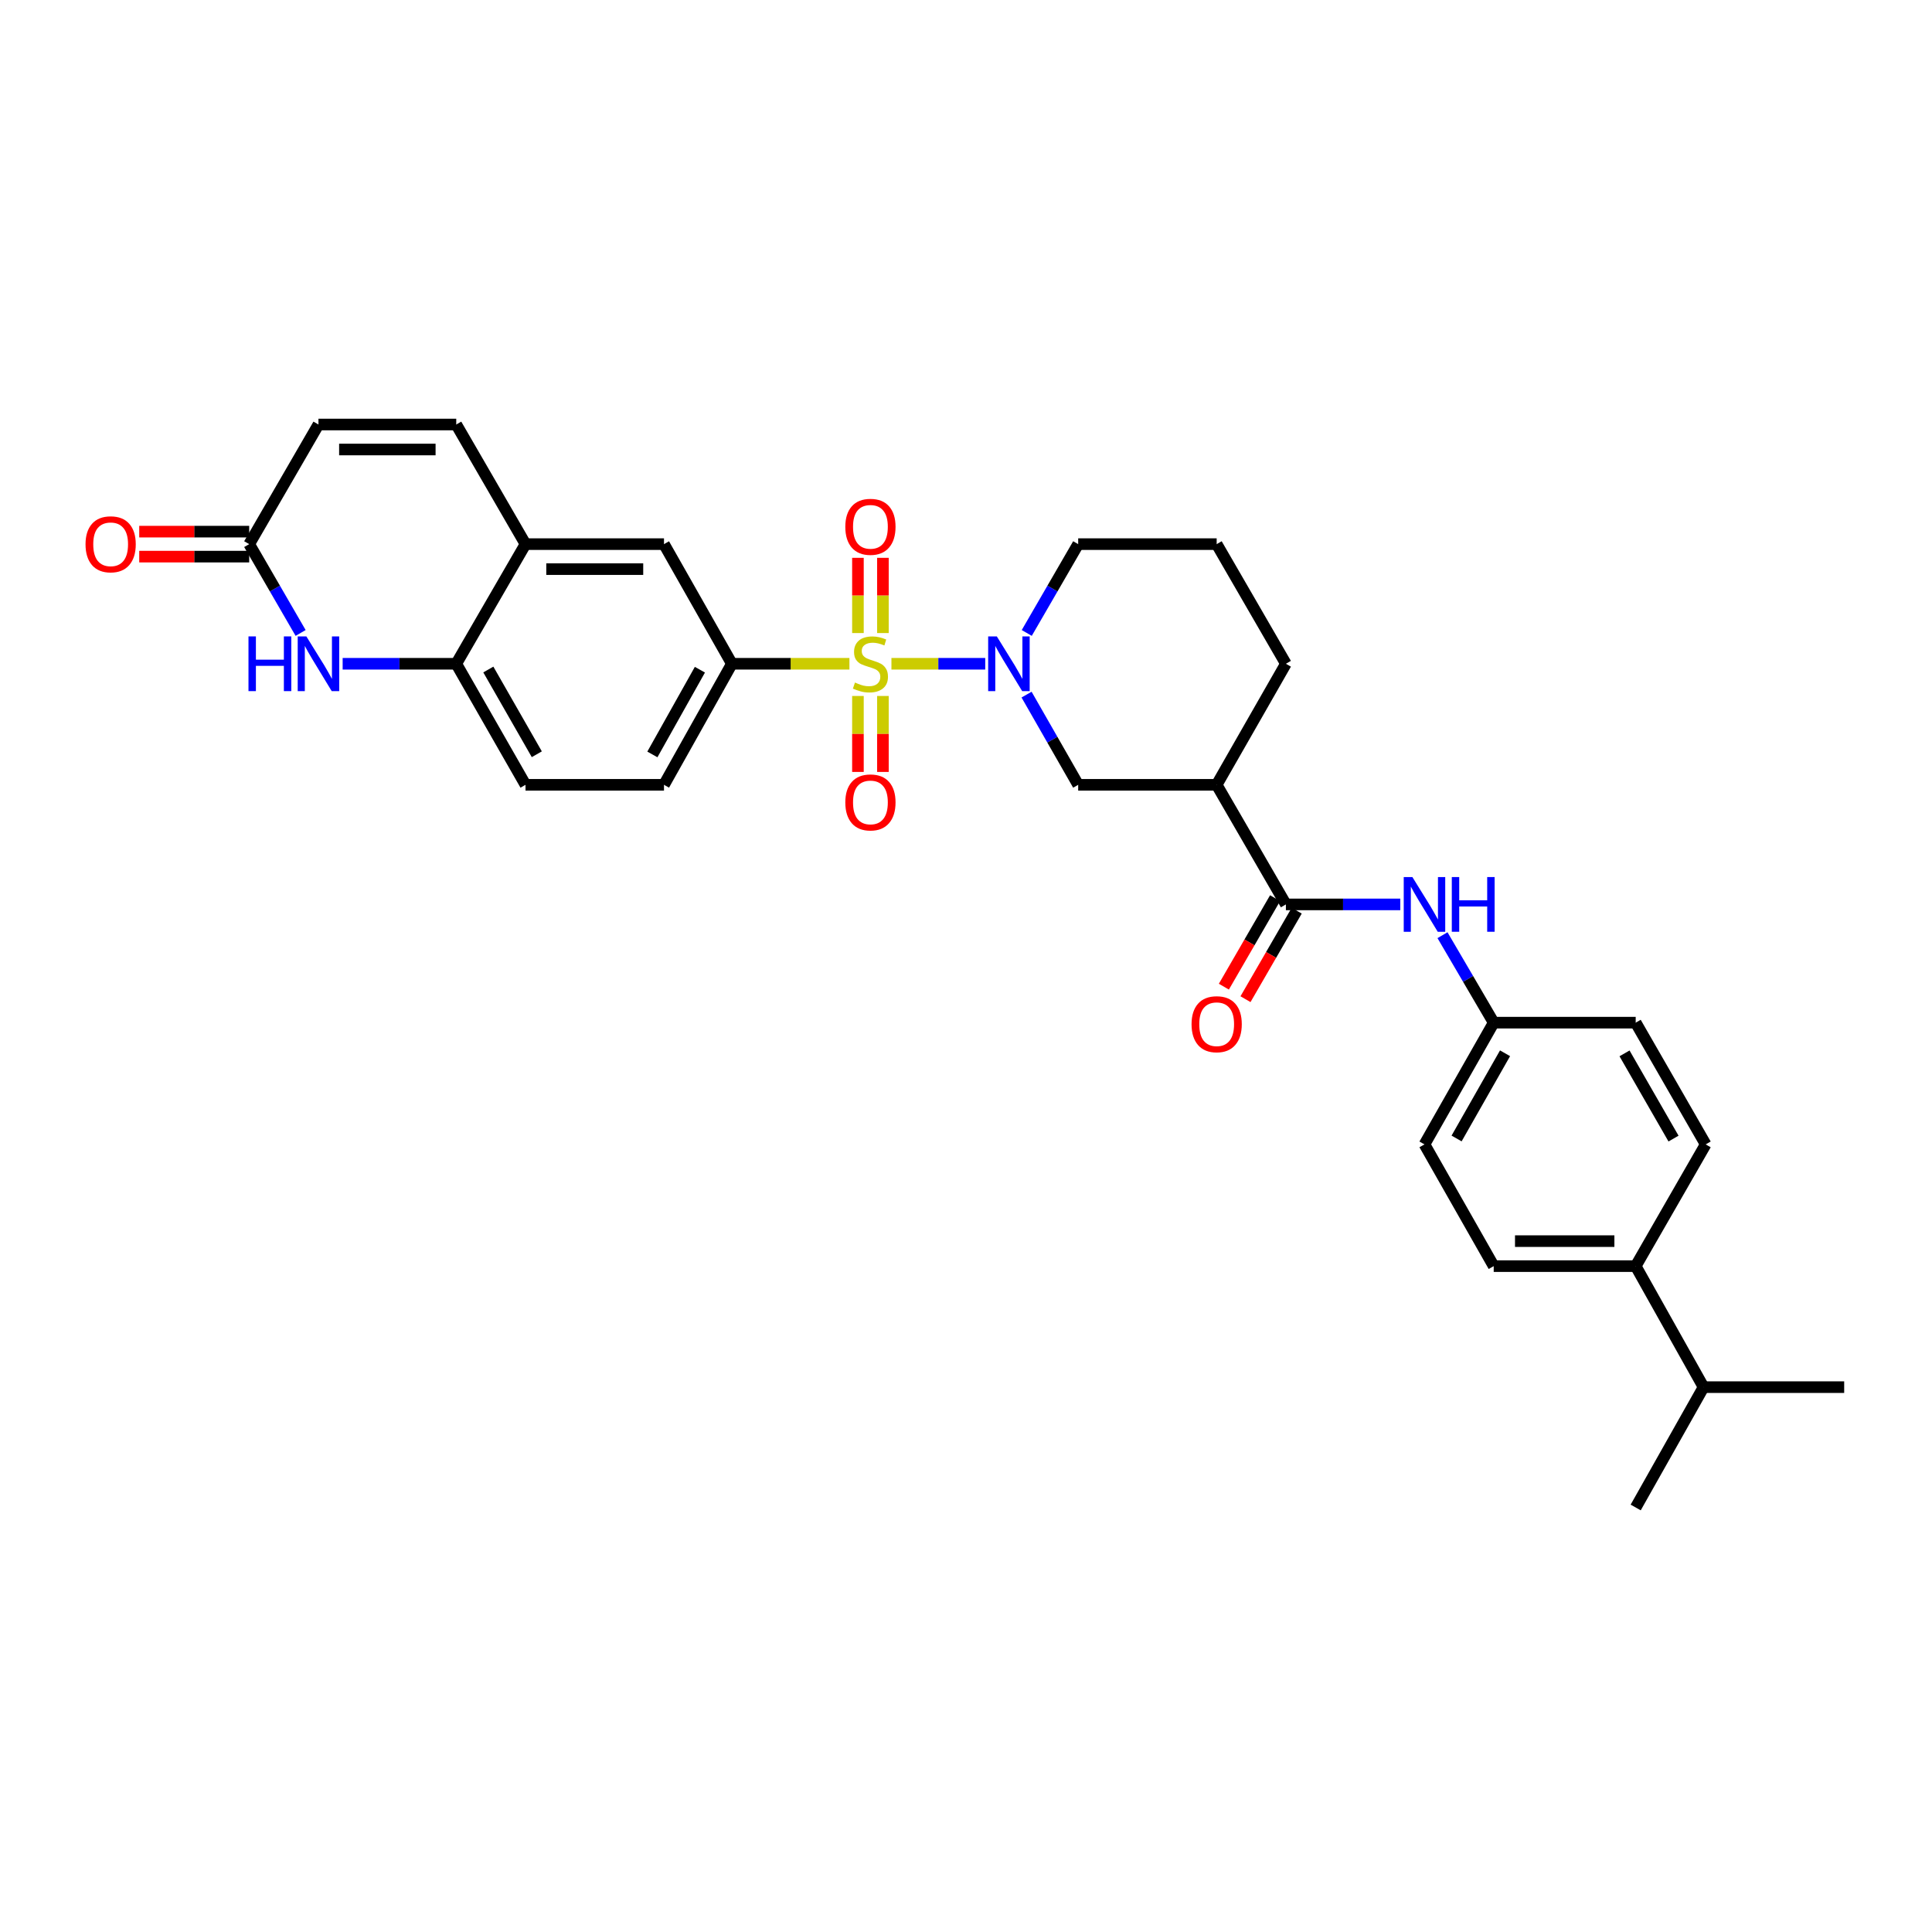 <?xml version='1.0' encoding='iso-8859-1'?>
<svg version='1.1' baseProfile='full'
              xmlns='http://www.w3.org/2000/svg'
                      xmlns:rdkit='http://www.rdkit.org/xml'
                      xmlns:xlink='http://www.w3.org/1999/xlink'
                  xml:space='preserve'
width='1000px' height='1000px' viewBox='0 0 1000 1000'>
<!-- END OF HEADER -->
<rect style='opacity:1.0;fill:#FFFFFF;stroke:none' width='1000' height='1000' x='0' y='0'> </rect>
<path class='bond-0' d='M 461.404,343.565 L 485.679,343.565' style='fill:none;fill-rule:evenodd;stroke:#CCCC00;stroke-width:6px;stroke-linecap:butt;stroke-linejoin:miter;stroke-opacity:1' />
<path class='bond-0' d='M 485.679,343.565 L 509.953,343.565' style='fill:none;fill-rule:evenodd;stroke:#0000FF;stroke-width:6px;stroke-linecap:butt;stroke-linejoin:miter;stroke-opacity:1' />
<path class='bond-1' d='M 439.659,343.565 L 409.24,343.565' style='fill:none;fill-rule:evenodd;stroke:#CCCC00;stroke-width:6px;stroke-linecap:butt;stroke-linejoin:miter;stroke-opacity:1' />
<path class='bond-1' d='M 409.24,343.565 L 378.821,343.565' style='fill:none;fill-rule:evenodd;stroke:#000000;stroke-width:6px;stroke-linecap:butt;stroke-linejoin:miter;stroke-opacity:1' />
<path class='bond-12' d='M 444.064,360.237 L 444.064,379.894' style='fill:none;fill-rule:evenodd;stroke:#CCCC00;stroke-width:6px;stroke-linecap:butt;stroke-linejoin:miter;stroke-opacity:1' />
<path class='bond-12' d='M 444.064,379.894 L 444.064,399.552' style='fill:none;fill-rule:evenodd;stroke:#FF0000;stroke-width:6px;stroke-linecap:butt;stroke-linejoin:miter;stroke-opacity:1' />
<path class='bond-12' d='M 456.999,360.237 L 456.999,379.894' style='fill:none;fill-rule:evenodd;stroke:#CCCC00;stroke-width:6px;stroke-linecap:butt;stroke-linejoin:miter;stroke-opacity:1' />
<path class='bond-12' d='M 456.999,379.894 L 456.999,399.552' style='fill:none;fill-rule:evenodd;stroke:#FF0000;stroke-width:6px;stroke-linecap:butt;stroke-linejoin:miter;stroke-opacity:1' />
<path class='bond-13' d='M 456.999,327.671 L 456.999,308.201' style='fill:none;fill-rule:evenodd;stroke:#CCCC00;stroke-width:6px;stroke-linecap:butt;stroke-linejoin:miter;stroke-opacity:1' />
<path class='bond-13' d='M 456.999,308.201 L 456.999,288.732' style='fill:none;fill-rule:evenodd;stroke:#FF0000;stroke-width:6px;stroke-linecap:butt;stroke-linejoin:miter;stroke-opacity:1' />
<path class='bond-13' d='M 444.064,327.671 L 444.064,308.201' style='fill:none;fill-rule:evenodd;stroke:#CCCC00;stroke-width:6px;stroke-linecap:butt;stroke-linejoin:miter;stroke-opacity:1' />
<path class='bond-13' d='M 444.064,308.201 L 444.064,288.732' style='fill:none;fill-rule:evenodd;stroke:#FF0000;stroke-width:6px;stroke-linecap:butt;stroke-linejoin:miter;stroke-opacity:1' />
<path class='bond-5' d='M 531.348,359.53 L 544.707,382.875' style='fill:none;fill-rule:evenodd;stroke:#0000FF;stroke-width:6px;stroke-linecap:butt;stroke-linejoin:miter;stroke-opacity:1' />
<path class='bond-5' d='M 544.707,382.875 L 558.065,406.221' style='fill:none;fill-rule:evenodd;stroke:#000000;stroke-width:6px;stroke-linecap:butt;stroke-linejoin:miter;stroke-opacity:1' />
<path class='bond-23' d='M 531.447,327.616 L 544.756,304.629' style='fill:none;fill-rule:evenodd;stroke:#0000FF;stroke-width:6px;stroke-linecap:butt;stroke-linejoin:miter;stroke-opacity:1' />
<path class='bond-23' d='M 544.756,304.629 L 558.065,281.642' style='fill:none;fill-rule:evenodd;stroke:#000000;stroke-width:6px;stroke-linecap:butt;stroke-linejoin:miter;stroke-opacity:1' />
<path class='bond-11' d='M 378.821,343.565 L 343.681,281.642' style='fill:none;fill-rule:evenodd;stroke:#000000;stroke-width:6px;stroke-linecap:butt;stroke-linejoin:miter;stroke-opacity:1' />
<path class='bond-16' d='M 378.821,343.565 L 343.681,406.221' style='fill:none;fill-rule:evenodd;stroke:#000000;stroke-width:6px;stroke-linecap:butt;stroke-linejoin:miter;stroke-opacity:1' />
<path class='bond-16' d='M 362.269,346.636 L 337.67,390.495' style='fill:none;fill-rule:evenodd;stroke:#000000;stroke-width:6px;stroke-linecap:butt;stroke-linejoin:miter;stroke-opacity:1' />
<path class='bond-2' d='M 665.577,468.122 L 629.747,406.221' style='fill:none;fill-rule:evenodd;stroke:#000000;stroke-width:6px;stroke-linecap:butt;stroke-linejoin:miter;stroke-opacity:1' />
<path class='bond-9' d='M 665.577,468.122 L 695.176,468.122' style='fill:none;fill-rule:evenodd;stroke:#000000;stroke-width:6px;stroke-linecap:butt;stroke-linejoin:miter;stroke-opacity:1' />
<path class='bond-9' d='M 695.176,468.122 L 724.775,468.122' style='fill:none;fill-rule:evenodd;stroke:#0000FF;stroke-width:6px;stroke-linecap:butt;stroke-linejoin:miter;stroke-opacity:1' />
<path class='bond-15' d='M 659.979,464.883 L 646.724,487.79' style='fill:none;fill-rule:evenodd;stroke:#000000;stroke-width:6px;stroke-linecap:butt;stroke-linejoin:miter;stroke-opacity:1' />
<path class='bond-15' d='M 646.724,487.79 L 633.47,510.698' style='fill:none;fill-rule:evenodd;stroke:#FF0000;stroke-width:6px;stroke-linecap:butt;stroke-linejoin:miter;stroke-opacity:1' />
<path class='bond-15' d='M 671.175,471.361 L 657.92,494.269' style='fill:none;fill-rule:evenodd;stroke:#000000;stroke-width:6px;stroke-linecap:butt;stroke-linejoin:miter;stroke-opacity:1' />
<path class='bond-15' d='M 657.92,494.269 L 644.665,517.176' style='fill:none;fill-rule:evenodd;stroke:#FF0000;stroke-width:6px;stroke-linecap:butt;stroke-linejoin:miter;stroke-opacity:1' />
<path class='bond-3' d='M 177.356,343.565 L 206.755,343.565' style='fill:none;fill-rule:evenodd;stroke:#0000FF;stroke-width:6px;stroke-linecap:butt;stroke-linejoin:miter;stroke-opacity:1' />
<path class='bond-3' d='M 206.755,343.565 L 236.155,343.565' style='fill:none;fill-rule:evenodd;stroke:#000000;stroke-width:6px;stroke-linecap:butt;stroke-linejoin:miter;stroke-opacity:1' />
<path class='bond-6' d='M 155.599,327.616 L 142.29,304.629' style='fill:none;fill-rule:evenodd;stroke:#0000FF;stroke-width:6px;stroke-linecap:butt;stroke-linejoin:miter;stroke-opacity:1' />
<path class='bond-6' d='M 142.29,304.629 L 128.981,281.642' style='fill:none;fill-rule:evenodd;stroke:#000000;stroke-width:6px;stroke-linecap:butt;stroke-linejoin:miter;stroke-opacity:1' />
<path class='bond-4' d='M 629.747,406.221 L 558.065,406.221' style='fill:none;fill-rule:evenodd;stroke:#000000;stroke-width:6px;stroke-linecap:butt;stroke-linejoin:miter;stroke-opacity:1' />
<path class='bond-32' d='M 629.747,406.221 L 665.577,343.565' style='fill:none;fill-rule:evenodd;stroke:#000000;stroke-width:6px;stroke-linecap:butt;stroke-linejoin:miter;stroke-opacity:1' />
<path class='bond-18' d='M 128.981,275.175 L 100.522,275.175' style='fill:none;fill-rule:evenodd;stroke:#000000;stroke-width:6px;stroke-linecap:butt;stroke-linejoin:miter;stroke-opacity:1' />
<path class='bond-18' d='M 100.522,275.175 L 72.064,275.175' style='fill:none;fill-rule:evenodd;stroke:#FF0000;stroke-width:6px;stroke-linecap:butt;stroke-linejoin:miter;stroke-opacity:1' />
<path class='bond-18' d='M 128.981,288.11 L 100.522,288.11' style='fill:none;fill-rule:evenodd;stroke:#000000;stroke-width:6px;stroke-linecap:butt;stroke-linejoin:miter;stroke-opacity:1' />
<path class='bond-18' d='M 100.522,288.11 L 72.064,288.11' style='fill:none;fill-rule:evenodd;stroke:#FF0000;stroke-width:6px;stroke-linecap:butt;stroke-linejoin:miter;stroke-opacity:1' />
<path class='bond-33' d='M 128.981,281.642 L 164.833,219.727' style='fill:none;fill-rule:evenodd;stroke:#000000;stroke-width:6px;stroke-linecap:butt;stroke-linejoin:miter;stroke-opacity:1' />
<path class='bond-7' d='M 236.155,343.565 L 272,406.221' style='fill:none;fill-rule:evenodd;stroke:#000000;stroke-width:6px;stroke-linecap:butt;stroke-linejoin:miter;stroke-opacity:1' />
<path class='bond-7' d='M 252.759,346.54 L 277.85,390.399' style='fill:none;fill-rule:evenodd;stroke:#000000;stroke-width:6px;stroke-linecap:butt;stroke-linejoin:miter;stroke-opacity:1' />
<path class='bond-31' d='M 236.155,343.565 L 272,281.642' style='fill:none;fill-rule:evenodd;stroke:#000000;stroke-width:6px;stroke-linecap:butt;stroke-linejoin:miter;stroke-opacity:1' />
<path class='bond-8' d='M 272,281.642 L 343.681,281.642' style='fill:none;fill-rule:evenodd;stroke:#000000;stroke-width:6px;stroke-linecap:butt;stroke-linejoin:miter;stroke-opacity:1' />
<path class='bond-8' d='M 282.752,294.577 L 332.929,294.577' style='fill:none;fill-rule:evenodd;stroke:#000000;stroke-width:6px;stroke-linecap:butt;stroke-linejoin:miter;stroke-opacity:1' />
<path class='bond-10' d='M 272,281.642 L 236.155,219.727' style='fill:none;fill-rule:evenodd;stroke:#000000;stroke-width:6px;stroke-linecap:butt;stroke-linejoin:miter;stroke-opacity:1' />
<path class='bond-20' d='M 746.636,484.055 L 759.887,506.691' style='fill:none;fill-rule:evenodd;stroke:#0000FF;stroke-width:6px;stroke-linecap:butt;stroke-linejoin:miter;stroke-opacity:1' />
<path class='bond-20' d='M 759.887,506.691 L 773.139,529.327' style='fill:none;fill-rule:evenodd;stroke:#000000;stroke-width:6px;stroke-linecap:butt;stroke-linejoin:miter;stroke-opacity:1' />
<path class='bond-14' d='M 236.155,219.727 L 164.833,219.727' style='fill:none;fill-rule:evenodd;stroke:#000000;stroke-width:6px;stroke-linecap:butt;stroke-linejoin:miter;stroke-opacity:1' />
<path class='bond-14' d='M 225.457,232.662 L 175.531,232.662' style='fill:none;fill-rule:evenodd;stroke:#000000;stroke-width:6px;stroke-linecap:butt;stroke-linejoin:miter;stroke-opacity:1' />
<path class='bond-19' d='M 343.681,406.221 L 272,406.221' style='fill:none;fill-rule:evenodd;stroke:#000000;stroke-width:6px;stroke-linecap:butt;stroke-linejoin:miter;stroke-opacity:1' />
<path class='bond-17' d='M 846.631,655.343 L 773.139,655.343' style='fill:none;fill-rule:evenodd;stroke:#000000;stroke-width:6px;stroke-linecap:butt;stroke-linejoin:miter;stroke-opacity:1' />
<path class='bond-17' d='M 835.607,642.408 L 784.163,642.408' style='fill:none;fill-rule:evenodd;stroke:#000000;stroke-width:6px;stroke-linecap:butt;stroke-linejoin:miter;stroke-opacity:1' />
<path class='bond-24' d='M 846.631,655.343 L 881.764,717.984' style='fill:none;fill-rule:evenodd;stroke:#000000;stroke-width:6px;stroke-linecap:butt;stroke-linejoin:miter;stroke-opacity:1' />
<path class='bond-34' d='M 846.631,655.343 L 882.857,592.335' style='fill:none;fill-rule:evenodd;stroke:#000000;stroke-width:6px;stroke-linecap:butt;stroke-linejoin:miter;stroke-opacity:1' />
<path class='bond-25' d='M 773.139,529.327 L 846.631,529.327' style='fill:none;fill-rule:evenodd;stroke:#000000;stroke-width:6px;stroke-linecap:butt;stroke-linejoin:miter;stroke-opacity:1' />
<path class='bond-26' d='M 773.139,529.327 L 737.309,592.335' style='fill:none;fill-rule:evenodd;stroke:#000000;stroke-width:6px;stroke-linecap:butt;stroke-linejoin:miter;stroke-opacity:1' />
<path class='bond-26' d='M 779.008,545.172 L 753.927,589.277' style='fill:none;fill-rule:evenodd;stroke:#000000;stroke-width:6px;stroke-linecap:butt;stroke-linejoin:miter;stroke-opacity:1' />
<path class='bond-21' d='M 773.139,655.343 L 737.309,592.335' style='fill:none;fill-rule:evenodd;stroke:#000000;stroke-width:6px;stroke-linecap:butt;stroke-linejoin:miter;stroke-opacity:1' />
<path class='bond-22' d='M 882.857,592.335 L 846.631,529.327' style='fill:none;fill-rule:evenodd;stroke:#000000;stroke-width:6px;stroke-linecap:butt;stroke-linejoin:miter;stroke-opacity:1' />
<path class='bond-22' d='M 866.209,589.331 L 840.851,545.225' style='fill:none;fill-rule:evenodd;stroke:#000000;stroke-width:6px;stroke-linecap:butt;stroke-linejoin:miter;stroke-opacity:1' />
<path class='bond-28' d='M 558.065,281.642 L 629.747,281.642' style='fill:none;fill-rule:evenodd;stroke:#000000;stroke-width:6px;stroke-linecap:butt;stroke-linejoin:miter;stroke-opacity:1' />
<path class='bond-29' d='M 881.764,717.984 L 954.545,717.984' style='fill:none;fill-rule:evenodd;stroke:#000000;stroke-width:6px;stroke-linecap:butt;stroke-linejoin:miter;stroke-opacity:1' />
<path class='bond-30' d='M 881.764,717.984 L 846.631,780.273' style='fill:none;fill-rule:evenodd;stroke:#000000;stroke-width:6px;stroke-linecap:butt;stroke-linejoin:miter;stroke-opacity:1' />
<path class='bond-27' d='M 665.577,343.565 L 629.747,281.642' style='fill:none;fill-rule:evenodd;stroke:#000000;stroke-width:6px;stroke-linecap:butt;stroke-linejoin:miter;stroke-opacity:1' />
<path  class='atom-0' d='M 442.532 353.285
Q 442.852 353.405, 444.172 353.965
Q 445.492 354.525, 446.932 354.885
Q 448.412 355.205, 449.852 355.205
Q 452.532 355.205, 454.092 353.925
Q 455.652 352.605, 455.652 350.325
Q 455.652 348.765, 454.852 347.805
Q 454.092 346.845, 452.892 346.325
Q 451.692 345.805, 449.692 345.205
Q 447.172 344.445, 445.652 343.725
Q 444.172 343.005, 443.092 341.485
Q 442.052 339.965, 442.052 337.405
Q 442.052 333.845, 444.452 331.645
Q 446.892 329.445, 451.692 329.445
Q 454.972 329.445, 458.692 331.005
L 457.772 334.085
Q 454.372 332.685, 451.812 332.685
Q 449.052 332.685, 447.532 333.845
Q 446.012 334.965, 446.052 336.925
Q 446.052 338.445, 446.812 339.365
Q 447.612 340.285, 448.732 340.805
Q 449.892 341.325, 451.812 341.925
Q 454.372 342.725, 455.892 343.525
Q 457.412 344.325, 458.492 345.965
Q 459.612 347.565, 459.612 350.325
Q 459.612 354.245, 456.972 356.365
Q 454.372 358.445, 450.012 358.445
Q 447.492 358.445, 445.572 357.885
Q 443.692 357.365, 441.452 356.445
L 442.532 353.285
' fill='#CCCC00'/>
<path  class='atom-1' d='M 515.953 329.405
L 525.233 344.405
Q 526.153 345.885, 527.633 348.565
Q 529.113 351.245, 529.193 351.405
L 529.193 329.405
L 532.953 329.405
L 532.953 357.725
L 529.073 357.725
L 519.113 341.325
Q 517.953 339.405, 516.713 337.205
Q 515.513 335.005, 515.153 334.325
L 515.153 357.725
L 511.473 357.725
L 511.473 329.405
L 515.953 329.405
' fill='#0000FF'/>
<path  class='atom-4' d='M 128.613 329.405
L 132.453 329.405
L 132.453 341.445
L 146.933 341.445
L 146.933 329.405
L 150.773 329.405
L 150.773 357.725
L 146.933 357.725
L 146.933 344.645
L 132.453 344.645
L 132.453 357.725
L 128.613 357.725
L 128.613 329.405
' fill='#0000FF'/>
<path  class='atom-4' d='M 158.573 329.405
L 167.853 344.405
Q 168.773 345.885, 170.253 348.565
Q 171.733 351.245, 171.813 351.405
L 171.813 329.405
L 175.573 329.405
L 175.573 357.725
L 171.693 357.725
L 161.733 341.325
Q 160.573 339.405, 159.333 337.205
Q 158.133 335.005, 157.773 334.325
L 157.773 357.725
L 154.093 357.725
L 154.093 329.405
L 158.573 329.405
' fill='#0000FF'/>
<path  class='atom-10' d='M 731.049 453.962
L 740.329 468.962
Q 741.249 470.442, 742.729 473.122
Q 744.209 475.802, 744.289 475.962
L 744.289 453.962
L 748.049 453.962
L 748.049 482.282
L 744.169 482.282
L 734.209 465.882
Q 733.049 463.962, 731.809 461.762
Q 730.609 459.562, 730.249 458.882
L 730.249 482.282
L 726.569 482.282
L 726.569 453.962
L 731.049 453.962
' fill='#0000FF'/>
<path  class='atom-10' d='M 751.449 453.962
L 755.289 453.962
L 755.289 466.002
L 769.769 466.002
L 769.769 453.962
L 773.609 453.962
L 773.609 482.282
L 769.769 482.282
L 769.769 469.202
L 755.289 469.202
L 755.289 482.282
L 751.449 482.282
L 751.449 453.962
' fill='#0000FF'/>
<path  class='atom-13' d='M 437.532 415.327
Q 437.532 408.527, 440.892 404.727
Q 444.252 400.927, 450.532 400.927
Q 456.812 400.927, 460.172 404.727
Q 463.532 408.527, 463.532 415.327
Q 463.532 422.207, 460.132 426.127
Q 456.732 430.007, 450.532 430.007
Q 444.292 430.007, 440.892 426.127
Q 437.532 422.247, 437.532 415.327
M 450.532 426.807
Q 454.852 426.807, 457.172 423.927
Q 459.532 421.007, 459.532 415.327
Q 459.532 409.767, 457.172 406.967
Q 454.852 404.127, 450.532 404.127
Q 446.212 404.127, 443.852 406.927
Q 441.532 409.727, 441.532 415.327
Q 441.532 421.047, 443.852 423.927
Q 446.212 426.807, 450.532 426.807
' fill='#FF0000'/>
<path  class='atom-14' d='M 437.532 272.675
Q 437.532 265.875, 440.892 262.075
Q 444.252 258.275, 450.532 258.275
Q 456.812 258.275, 460.172 262.075
Q 463.532 265.875, 463.532 272.675
Q 463.532 279.555, 460.132 283.475
Q 456.732 287.355, 450.532 287.355
Q 444.292 287.355, 440.892 283.475
Q 437.532 279.595, 437.532 272.675
M 450.532 284.155
Q 454.852 284.155, 457.172 281.275
Q 459.532 278.355, 459.532 272.675
Q 459.532 267.115, 457.172 264.315
Q 454.852 261.475, 450.532 261.475
Q 446.212 261.475, 443.852 264.275
Q 441.532 267.075, 441.532 272.675
Q 441.532 278.395, 443.852 281.275
Q 446.212 284.155, 450.532 284.155
' fill='#FF0000'/>
<path  class='atom-16' d='M 616.747 530.125
Q 616.747 523.325, 620.107 519.525
Q 623.467 515.725, 629.747 515.725
Q 636.027 515.725, 639.387 519.525
Q 642.747 523.325, 642.747 530.125
Q 642.747 537.005, 639.347 540.925
Q 635.947 544.805, 629.747 544.805
Q 623.507 544.805, 620.107 540.925
Q 616.747 537.045, 616.747 530.125
M 629.747 541.605
Q 634.067 541.605, 636.387 538.725
Q 638.747 535.805, 638.747 530.125
Q 638.747 524.565, 636.387 521.765
Q 634.067 518.925, 629.747 518.925
Q 625.427 518.925, 623.067 521.725
Q 620.747 524.525, 620.747 530.125
Q 620.747 535.845, 623.067 538.725
Q 625.427 541.605, 629.747 541.605
' fill='#FF0000'/>
<path  class='atom-19' d='M 44.271 281.722
Q 44.271 274.922, 47.631 271.122
Q 50.991 267.322, 57.271 267.322
Q 63.551 267.322, 66.911 271.122
Q 70.271 274.922, 70.271 281.722
Q 70.271 288.602, 66.871 292.522
Q 63.471 296.402, 57.271 296.402
Q 51.031 296.402, 47.631 292.522
Q 44.271 288.642, 44.271 281.722
M 57.271 293.202
Q 61.591 293.202, 63.911 290.322
Q 66.271 287.402, 66.271 281.722
Q 66.271 276.162, 63.911 273.362
Q 61.591 270.522, 57.271 270.522
Q 52.951 270.522, 50.591 273.322
Q 48.271 276.122, 48.271 281.722
Q 48.271 287.442, 50.591 290.322
Q 52.951 293.202, 57.271 293.202
' fill='#FF0000'/>
</svg>
